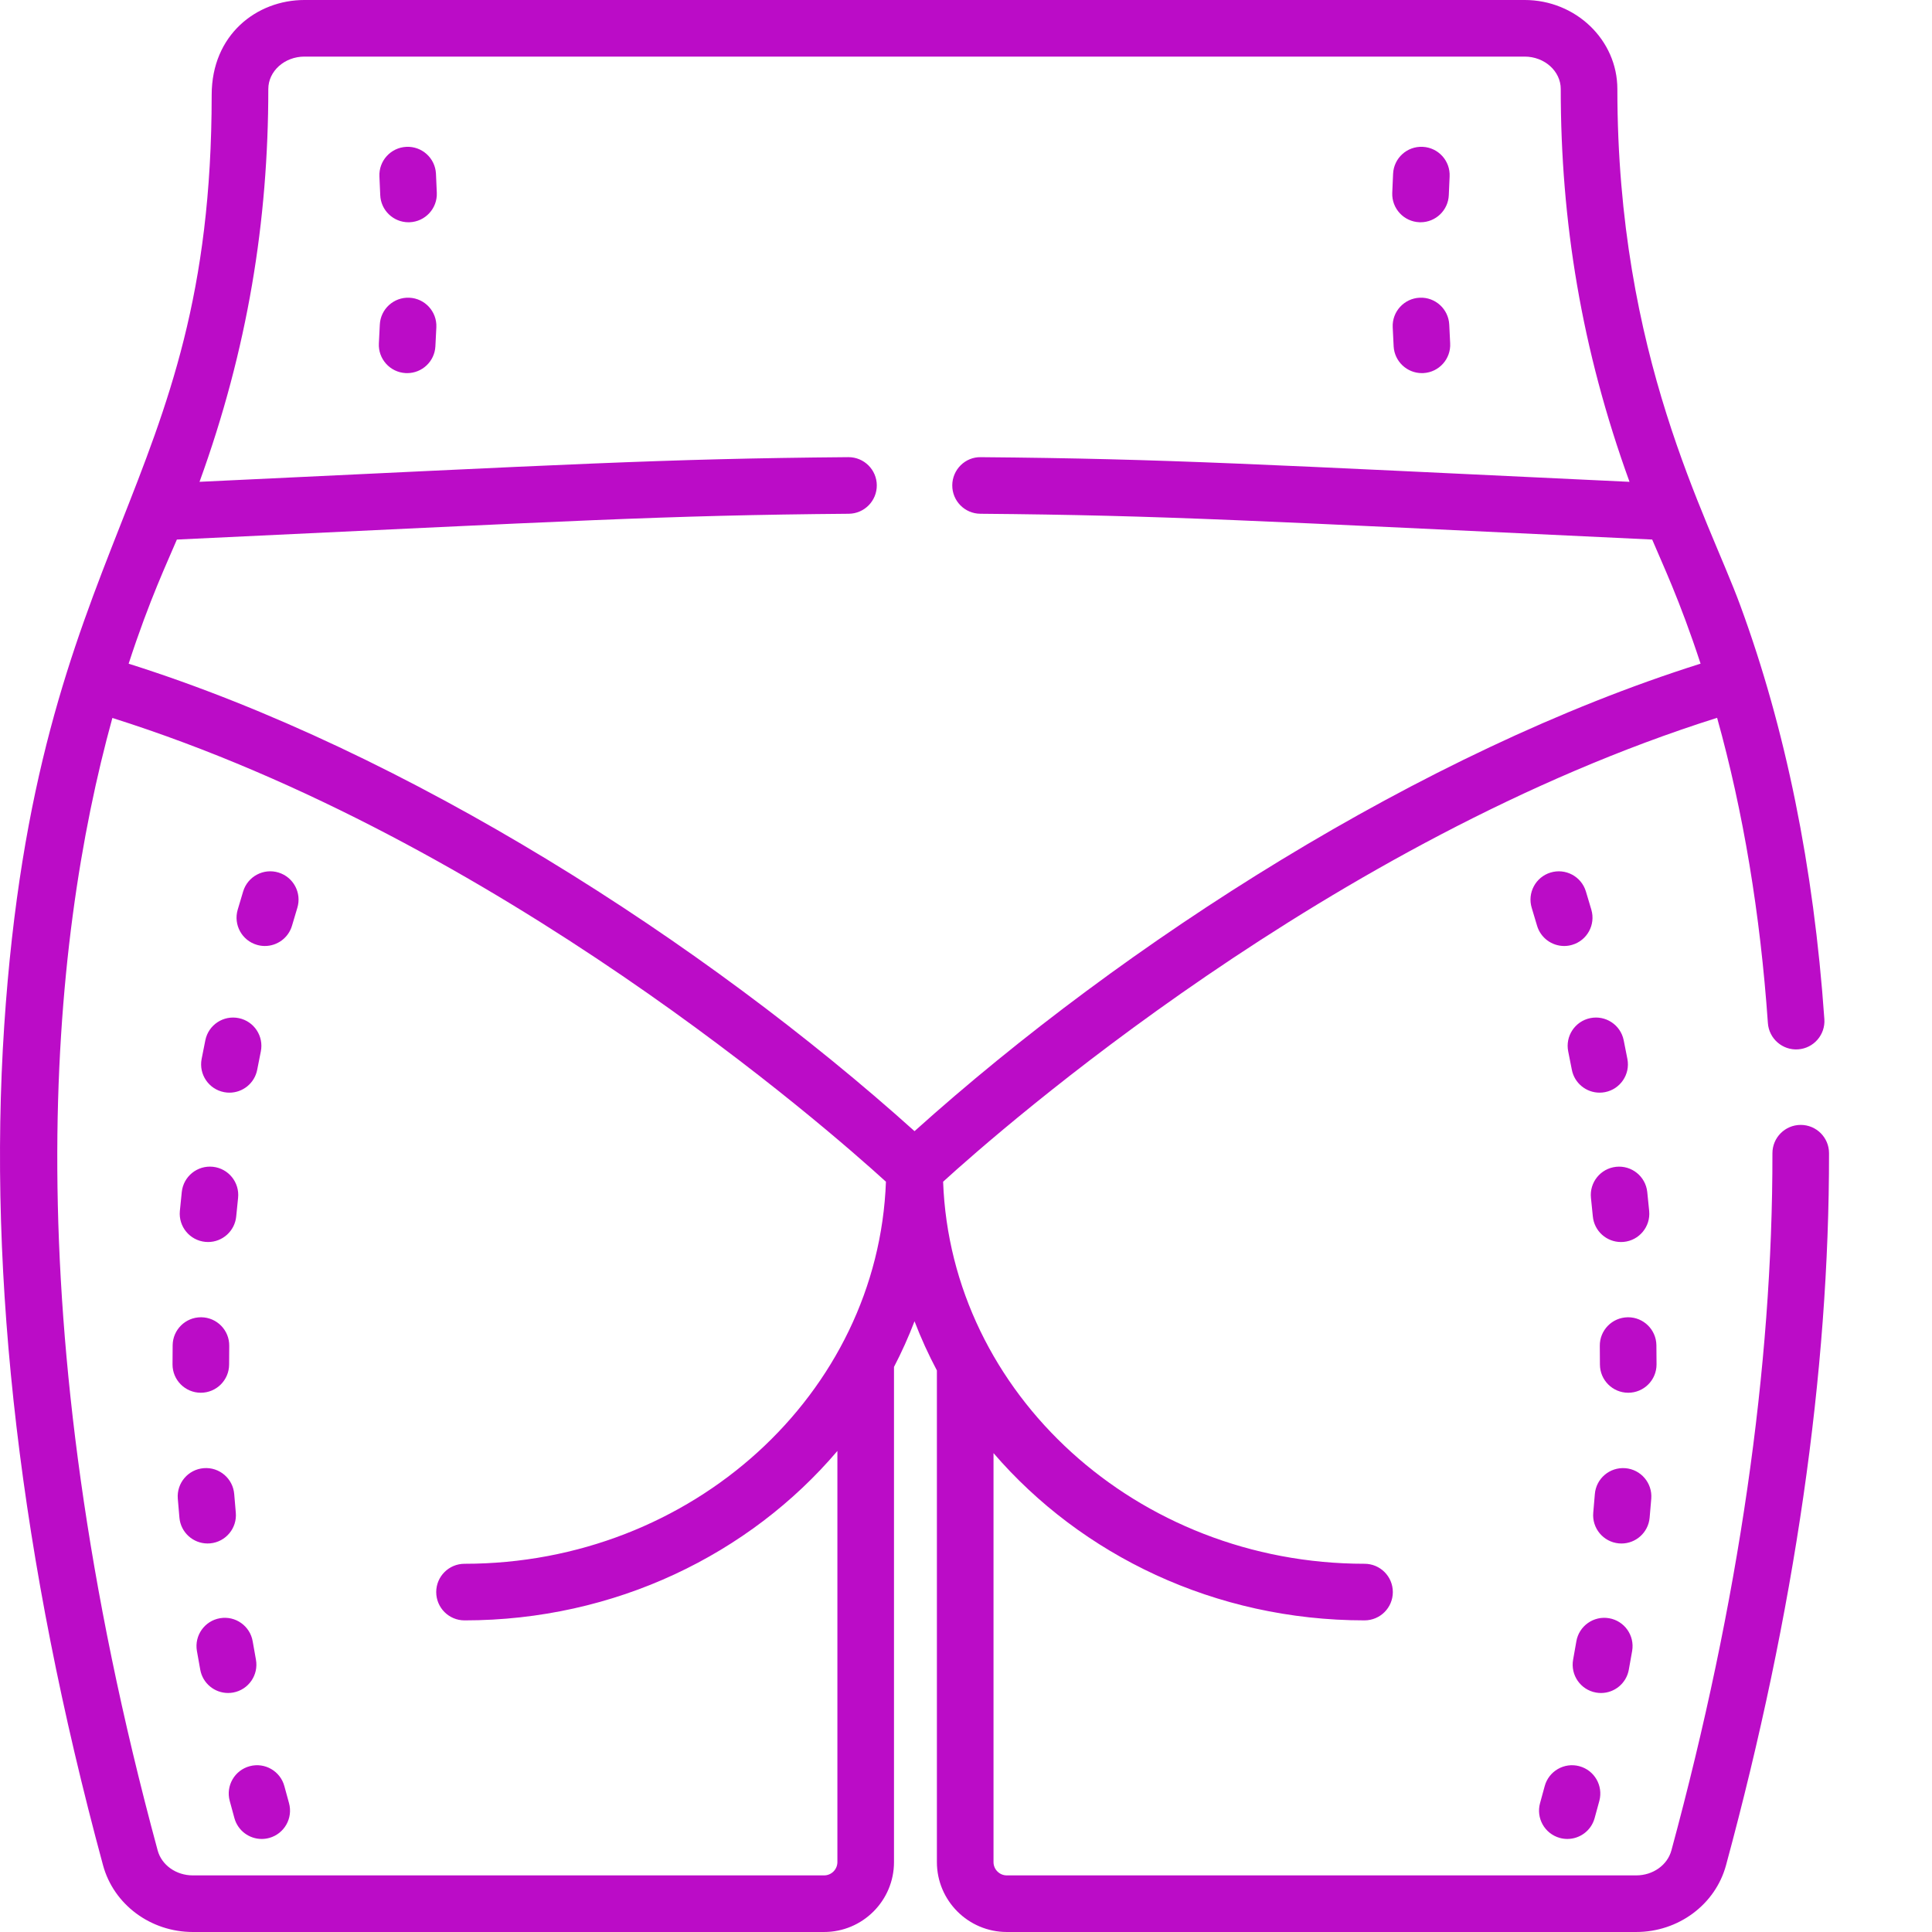 <?xml version="1.0" encoding="UTF-8"?> <svg xmlns="http://www.w3.org/2000/svg" xmlns:xlink="http://www.w3.org/1999/xlink" xmlns:svgjs="http://svgjs.com/svgjs" width="512" height="512" x="0" y="0" viewBox="0 0 512 512" style="enable-background:new 0 0 512 512" xml:space="preserve" class=""> <g> <path xmlns="http://www.w3.org/2000/svg" d="m53.207 369.09h.012c4.137 0 7.492-3.355 7.5-7.492 0-1.629.012-3.266.031-4.914.055-4.141-3.258-7.543-7.402-7.594-.031 0-.062 0-.098 0-4.098 0-7.445 3.293-7.496 7.402-.023 1.703-.035 3.398-.035 5.086-.008 4.145 3.348 7.508 7.488 7.512zm0 0" fill="#bb0cc7" data-original="#000000" style=""></path> <path xmlns="http://www.w3.org/2000/svg" d="m75.367 473.367c-1.07-4.004-5.191-6.383-9.184-5.309-4.004 1.07-6.379 5.18-5.309 9.184.418 1.562.836 3.102 1.258 4.613.926 3.316 3.938 5.488 7.223 5.488.664 0 1.344-.09 2.02-.277 3.988-1.113 6.32-5.25 5.211-9.238-.41-1.465-.816-2.953-1.219-4.461zm0 0" fill="#bb0cc7" data-original="#000000" style=""></path> <path xmlns="http://www.w3.org/2000/svg" d="m55.703 409.008c4.125-.379 7.164-4.027 6.785-8.156-.148-1.617-.289-3.25-.418-4.891-.328-4.129-3.934-7.215-8.07-6.883-4.129.328-7.211 3.941-6.883 8.07.137 1.703.277 3.395.434 5.074.355 3.895 3.625 6.816 7.461 6.816.227 0 .457-.008.691-.031zm0 0" fill="#bb0cc7" data-original="#000000" style=""></path> <path xmlns="http://www.w3.org/2000/svg" d="m59.387 289.43c.477.094.953.137 1.422.137 3.523 0 6.668-2.5 7.355-6.09.309-1.602.625-3.207.953-4.816.832-4.059-1.785-8.02-5.844-8.848-4.062-.828-8.023 1.785-8.852 5.844-.344 1.672-.672 3.336-.992 4.996-.777 4.066 1.891 8 5.957 8.777zm0 0" fill="#bb0cc7" data-original="#000000" style=""></path> <path xmlns="http://www.w3.org/2000/svg" d="m67.824 439.812c-.293-1.602-.578-3.215-.859-4.844-.699-4.082-4.574-6.824-8.66-6.125-4.082.699-6.824 4.574-6.125 8.66.289 1.684.586 3.352.891 5.004.66 3.617 3.812 6.152 7.367 6.152.449 0 .902-.039 1.355-.121 4.078-.746 6.773-4.652 6.031-8.727zm0 0" fill="#bb0cc7" data-original="#000000" style=""></path> <path xmlns="http://www.w3.org/2000/svg" d="m54.426 329.113c.242.023.48.035.715.035 3.824 0 7.094-2.91 7.461-6.797.152-1.621.316-3.25.492-4.883.438-4.121-2.543-7.816-6.664-8.258-4.145-.434-7.812 2.547-8.254 6.664-.18 1.691-.352 3.383-.512 5.062-.387 4.129 2.637 7.785 6.762 8.176zm0 0" fill="#bb0cc7" data-original="#000000" style=""></path> <path xmlns="http://www.w3.org/2000/svg" d="m73.809 231.23c-3.957-1.207-8.152 1.023-9.363 4.984-.496 1.629-.98 3.254-1.457 4.879-1.16 3.977 1.121 8.141 5.098 9.301.703.207 1.41.305 2.105.305 3.25 0 6.242-2.125 7.199-5.398.457-1.566.922-3.137 1.402-4.707 1.211-3.961-1.02-8.152-4.984-9.363zm0 0" fill="#bb0cc7" data-original="#000000" style=""></path> <path xmlns="http://www.w3.org/2000/svg" d="m107.48 98.871c.141.008.281.012.422.012 3.953 0 7.262-3.09 7.48-7.086.094-1.699.18-3.391.254-5.074.184-4.137-3.023-7.641-7.16-7.824-4.137-.188-7.645 3.023-7.824 7.16-.074 1.625-.156 3.262-.246 4.91-.23 4.137 2.938 7.672 7.074 7.902zm0 0" fill="#bb0cc7" data-original="#000000" style=""></path> <path xmlns="http://www.w3.org/2000/svg" d="m108.254 58.902c.098 0 .195-.004.289-.004 4.141-.16 7.371-3.641 7.215-7.781-.066-1.707-.141-3.402-.223-5.082-.207-4.137-3.719-7.324-7.863-7.121-4.137.207-7.324 3.727-7.121 7.863.082 1.625.152 3.258.215 4.91.152 4.039 3.48 7.215 7.488 7.215zm0 0" fill="#bb0cc7" data-original="#000000" style=""></path> <path xmlns="http://www.w3.org/2000/svg" d="m438.961 356.496c-.051-4.109-3.398-7.406-7.496-7.406-.031 0-.066 0-.098.004-4.145.051-7.457 3.453-7.402 7.594.02 1.648.031 3.285.031 4.914.008 4.141 3.363 7.492 7.504 7.492h.008c4.145-.008 7.496-3.367 7.492-7.512-.004-1.688-.016-3.383-.039-5.086zm0 0" fill="#bb0cc7" data-original="#000000" style=""></path> <path xmlns="http://www.w3.org/2000/svg" d="m428.285 309.215c-4.121.441-7.102 4.137-6.664 8.254.176 1.637.34 3.262.496 4.887.367 3.883 3.633 6.793 7.457 6.793.234 0 .477-.012.715-.031 4.125-.391 7.152-4.051 6.762-8.176-.16-1.684-.332-3.371-.512-5.062-.441-4.121-4.141-7.102-8.254-6.664zm0 0" fill="#bb0cc7" data-original="#000000" style=""></path> <path xmlns="http://www.w3.org/2000/svg" d="m430.293 275.66c-.828-4.059-4.789-6.676-8.852-5.848-4.059.828-6.676 4.793-5.844 8.852.328 1.609.645 3.215.953 4.812.688 3.594 3.832 6.09 7.355 6.09.469 0 .945-.043 1.422-.133 4.066-.781 6.734-4.711 5.953-8.777-.316-1.664-.645-3.328-.988-4.996zm0 0" fill="#bb0cc7" data-original="#000000" style=""></path> <path xmlns="http://www.w3.org/2000/svg" d="m420.27 236.215c-1.211-3.961-5.406-6.191-9.363-4.98-3.961 1.207-6.191 5.398-4.984 9.359.48 1.574.949 3.141 1.406 4.707.957 3.273 3.949 5.398 7.195 5.398.695 0 1.406-.098 2.105-.305 3.977-1.16 6.258-5.324 5.098-9.301-.477-1.625-.961-3.25-1.457-4.879zm0 0" fill="#bb0cc7" data-original="#000000" style=""></path> <path xmlns="http://www.w3.org/2000/svg" d="m437.168 402.227c.152-1.68.297-3.371.434-5.074.328-4.129-2.754-7.742-6.883-8.07-4.145-.316-7.742 2.754-8.07 6.883-.129 1.641-.27 3.27-.418 4.891-.379 4.125 2.656 7.777 6.781 8.156.234.02.465.031.695.031 3.832 0 7.105-2.926 7.461-6.816zm0 0" fill="#bb0cc7" data-original="#000000" style=""></path> <path xmlns="http://www.w3.org/2000/svg" d="m431.648 442.508c.305-1.648.602-3.316.891-5.004.699-4.082-2.043-7.961-6.129-8.66-4.082-.695-7.957 2.043-8.66 6.125-.277 1.629-.566 3.246-.855 4.844-.746 4.074 1.953 7.984 6.027 8.727.457.086.91.125 1.359.125 3.551 0 6.707-2.535 7.367-6.156zm0 0" fill="#bb0cc7" data-original="#000000" style=""></path> <path xmlns="http://www.w3.org/2000/svg" d="m413.344 487.066c.672.188 1.352.277 2.02.277 3.281 0 6.297-2.172 7.219-5.488.422-1.516.844-3.055 1.262-4.617 1.066-4-1.309-8.113-5.312-9.18s-8.113 1.309-9.18 5.312c-.406 1.508-.812 2.992-1.219 4.457-1.113 3.988 1.219 8.125 5.211 9.238zm0 0" fill="#bb0cc7" data-original="#000000" style=""></path> <path xmlns="http://www.w3.org/2000/svg" d="m376.242 78.898c-4.141.184-7.344 3.688-7.16 7.824.074 1.684.156 3.375.25 5.074.223 3.996 3.531 7.086 7.484 7.086.137 0 .281-.004.422-.012 4.137-.23 7.301-3.77 7.07-7.902-.09-1.648-.172-3.281-.242-4.91-.184-4.137-3.695-7.352-7.824-7.16zm0 0" fill="#bb0cc7" data-original="#000000" style=""></path> <path xmlns="http://www.w3.org/2000/svg" d="m376.172 58.898c.098 0 .191.004.289.004 4.012 0 7.336-3.176 7.488-7.219.062-1.648.137-3.281.215-4.906.207-4.137-2.98-7.656-7.117-7.863-4.164-.211-7.66 2.984-7.863 7.121-.086 1.68-.156 3.375-.223 5.082-.156 4.141 3.07 7.621 7.211 7.781zm0 0" fill="#bb0cc7" data-original="#000000" style=""></path> <path xmlns="http://www.w3.org/2000/svg" d="m56.098 25.148c0 105.68-46.371 116.594-54.98 246.695-4.441 67.105 4.367 141.949 26.184 222.457 2.824 10.422 12.613 17.699 23.801 17.699h167.289c10.219 0 18.527-8.312 18.527-18.527v-131.223c2.039-3.918 3.855-7.953 5.438-12.098 1.711 4.473 3.695 8.82 5.93 13.031v130.289c0 10.219 8.312 18.527 18.527 18.527h166.801c11.188 0 20.977-7.277 23.801-17.695 18.188-67.125 27.371-130.613 27.297-188.703-.004-4.137-3.359-7.488-7.5-7.488h-.008c-4.145.004-7.496 3.367-7.492 7.512.074 56.754-8.938 118.914-26.773 184.754-1.059 3.898-4.891 6.621-9.324 6.621h-166.801c-1.941 0-3.523-1.582-3.523-3.527v-108.379c23.262 27.027 58.695 44.324 98.324 44.324 4.145 0 7.5-3.359 7.5-7.5 0-4.145-3.355-7.5-7.5-7.5-60.32 0-109.621-45.094-111.68-101.25 15.344-13.984 102.555-90.566 205.117-122.938 6.926 24.832 11.434 51.891 13.457 80.902.289 4.133 3.891 7.254 8.004 6.961 4.133-.289 7.25-3.875 6.961-8.008-2.812-40.289-10.297-77.035-22.258-109.57-8.758-23.891-32.598-65.984-32.598-136.914 0-13.016-11.027-23.602-24.582-23.602h-323.352c-12.637 0-24.586 9.184-24.586 25.148zm165.82 468.324c0 1.941-1.582 3.527-3.527 3.527h-167.289c-4.43 0-8.266-2.727-9.32-6.621-38.293-141.328-28.621-239.859-12-300.113 102.512 32.395 189.66 108.922 205 122.902-2.059 56.156-51.359 101.25-111.676 101.25-4.145 0-7.504 3.355-7.504 7.5 0 4.141 3.359 7.5 7.504 7.5 39.906 0 75.562-17.543 98.812-44.898zm191.695-469.871c0 34.918 5.465 68.93 18.227 104.09-97.812-4.605-122.441-6.117-171.918-6.535-4.137-.082-7.527 3.293-7.562 7.434-.035 4.145 3.293 7.531 7.438 7.562 49.082.418 72.176 1.852 178.047 6.836 2.605 6.227 7.246 15.855 12.824 32.887-73.918 23.312-152.652 73.855-208.309 123.895-55.703-50.078-134.398-100.574-208.27-123.883 5.574-17.148 10.438-27.289 12.785-32.898 105.609-4.973 128.859-6.418 178.047-6.836 4.141-.031 7.473-3.418 7.438-7.562-.035-4.121-3.387-7.438-7.5-7.438-.023 0-.043 0-.066 0-49.539.418-74.266 1.938-171.918 6.535 12.777-35.195 18.227-69.211 18.227-104.086 0-4.742 4.297-8.602 9.582-8.602h323.352c5.281 0 9.578 3.859 9.578 8.602zm0 0" fill="#bb0cc7" data-original="#000000" style=""></path> </g> </svg> 